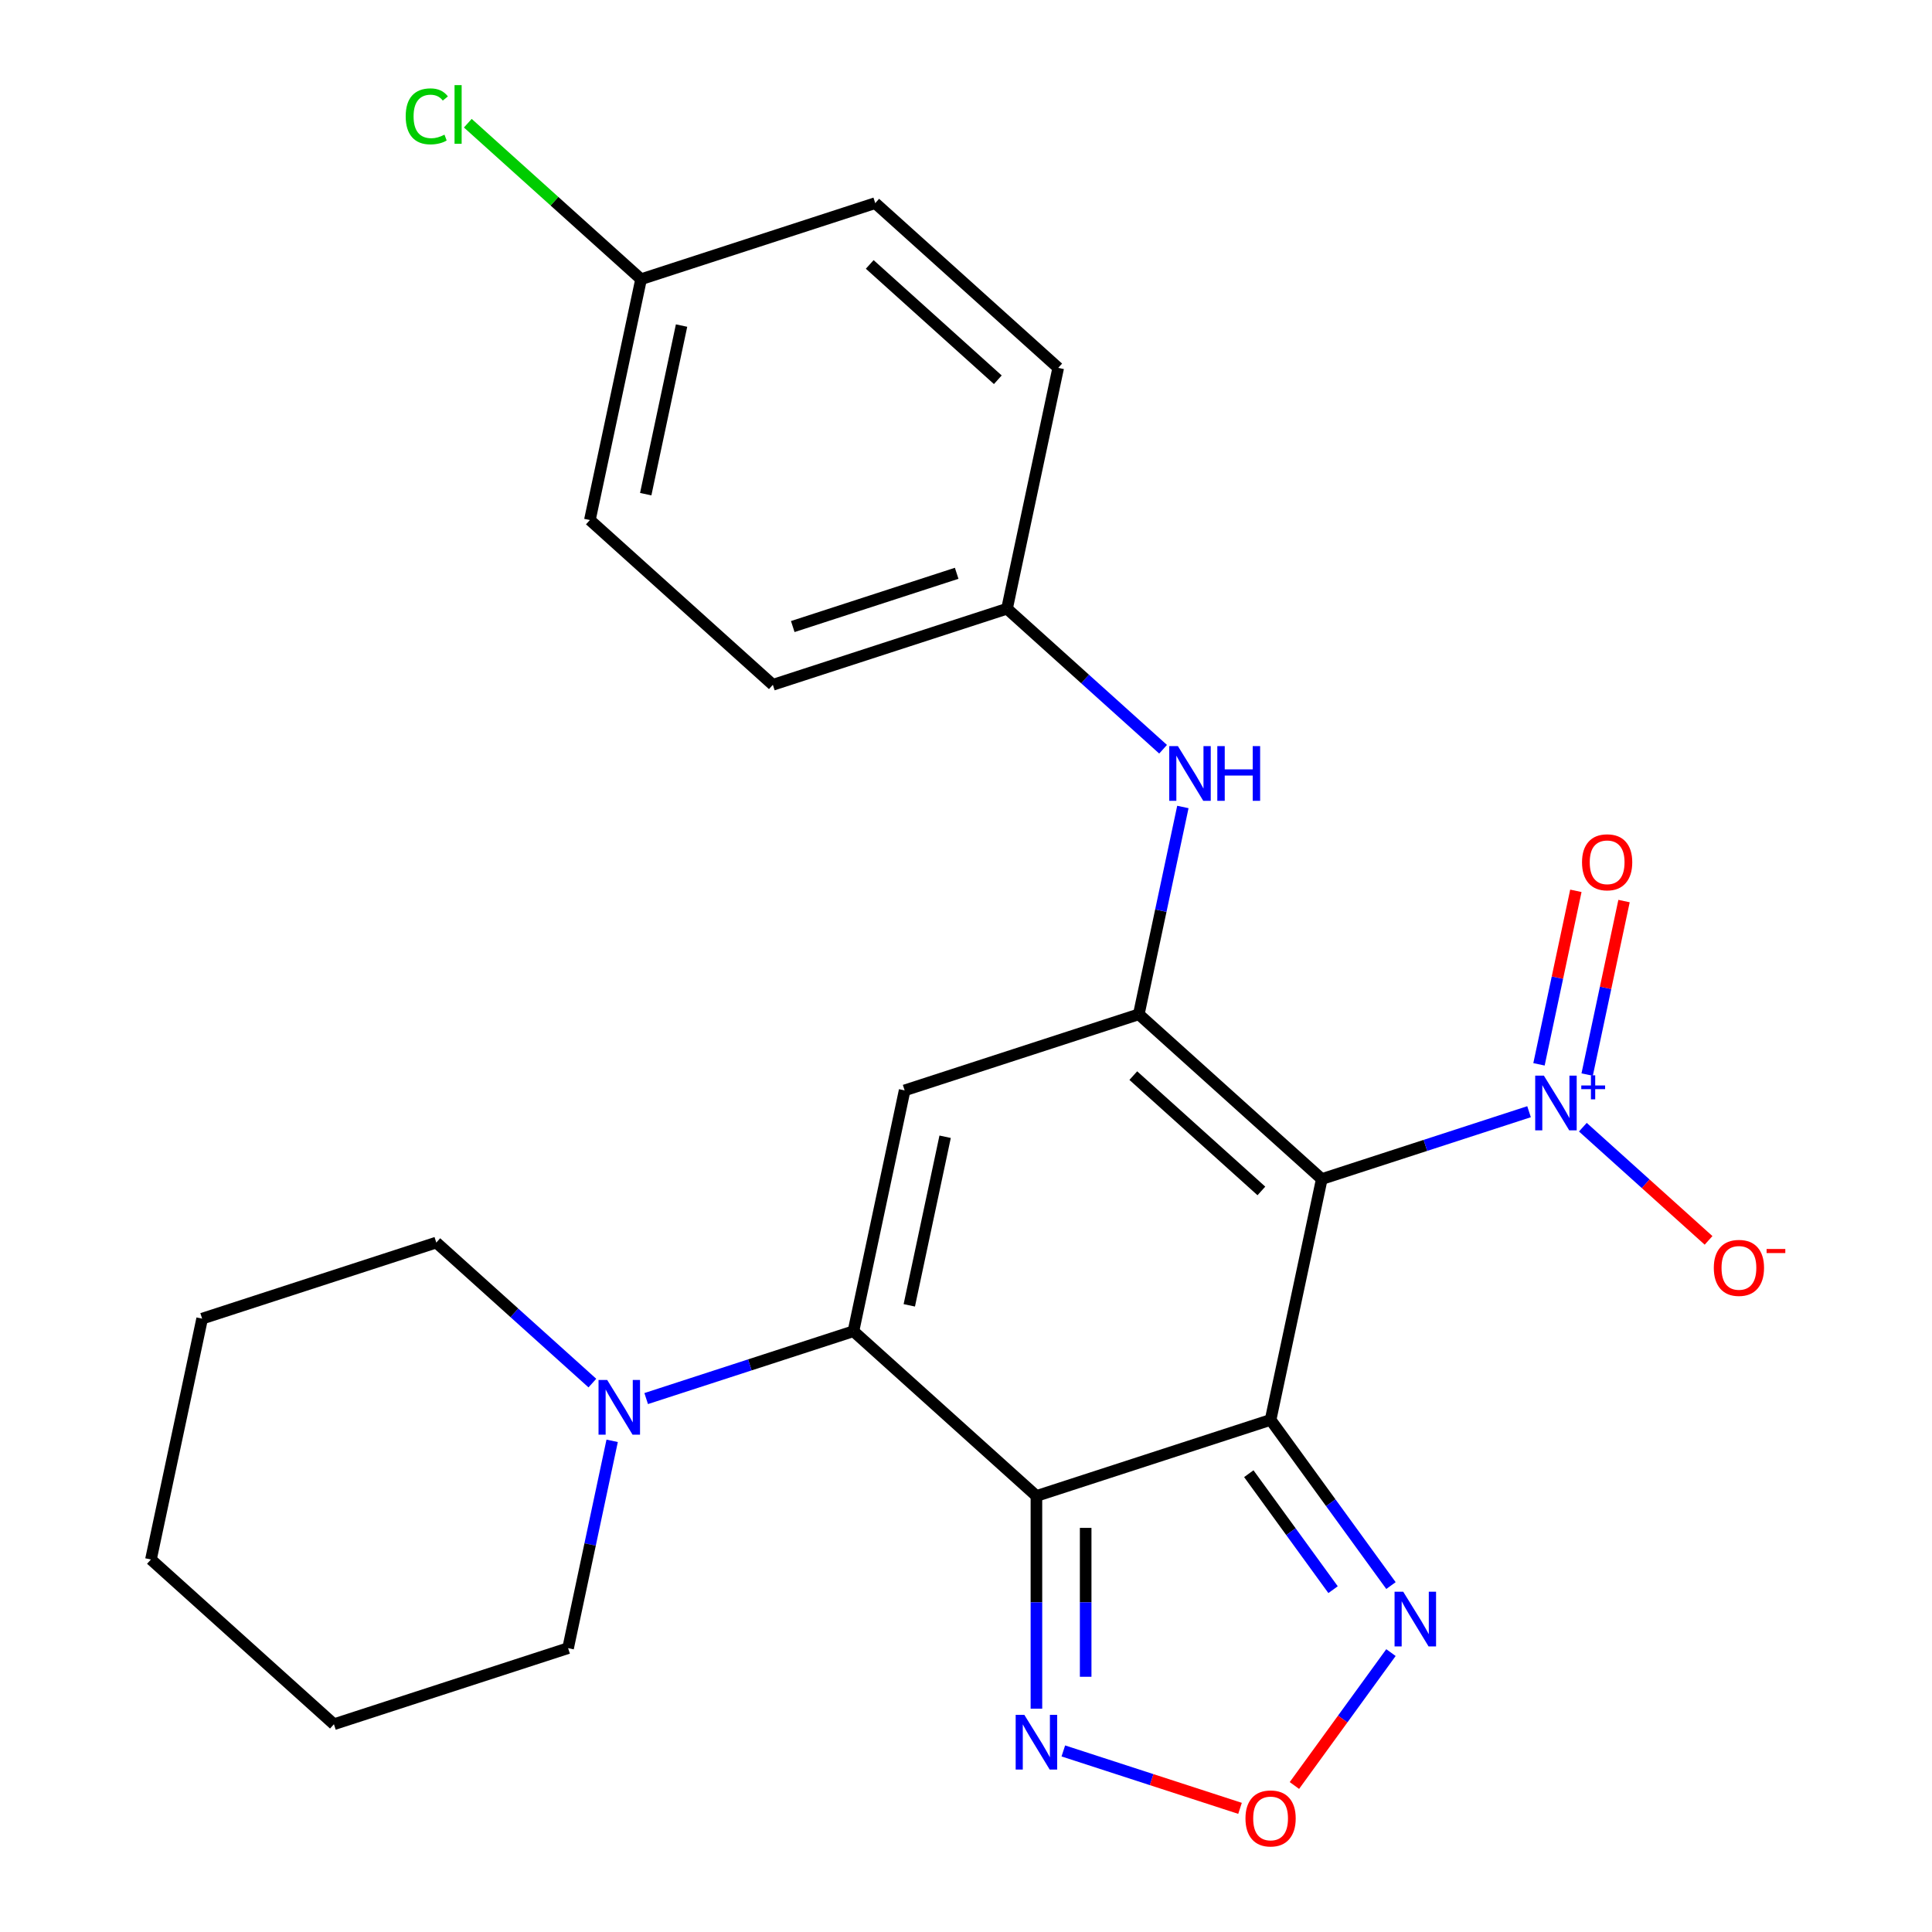 <?xml version='1.0' encoding='iso-8859-1'?>
<svg version='1.1' baseProfile='full'
              xmlns='http://www.w3.org/2000/svg'
                      xmlns:rdkit='http://www.rdkit.org/xml'
                      xmlns:xlink='http://www.w3.org/1999/xlink'
                  xml:space='preserve'
width='1000px' height='1000px' viewBox='0 0 1000 1000'>
<!-- END OF HEADER -->
<rect style='opacity:1.0;fill:#FFFFFF;stroke:none' width='1000' height='1000' x='0' y='0'> </rect>
<path class='bond-0' d='M 657.655,734.933 L 684.152,610.276' style='fill:none;fill-rule:evenodd;stroke:#000000;stroke-width:6px;stroke-linecap:butt;stroke-linejoin:miter;stroke-opacity:1' />
<path class='bond-1' d='M 657.655,734.933 L 536.45,774.315' style='fill:none;fill-rule:evenodd;stroke:#000000;stroke-width:6px;stroke-linecap:butt;stroke-linejoin:miter;stroke-opacity:1' />
<path class='bond-6' d='M 657.655,734.933 L 688.808,777.812' style='fill:none;fill-rule:evenodd;stroke:#000000;stroke-width:6px;stroke-linecap:butt;stroke-linejoin:miter;stroke-opacity:1' />
<path class='bond-6' d='M 688.808,777.812 L 719.961,820.69' style='fill:none;fill-rule:evenodd;stroke:#0000FF;stroke-width:6px;stroke-linecap:butt;stroke-linejoin:miter;stroke-opacity:1' />
<path class='bond-6' d='M 646.38,762.779 L 668.187,792.794' style='fill:none;fill-rule:evenodd;stroke:#000000;stroke-width:6px;stroke-linecap:butt;stroke-linejoin:miter;stroke-opacity:1' />
<path class='bond-6' d='M 668.187,792.794 L 689.994,822.808' style='fill:none;fill-rule:evenodd;stroke:#0000FF;stroke-width:6px;stroke-linecap:butt;stroke-linejoin:miter;stroke-opacity:1' />
<path class='bond-3' d='M 684.152,610.276 L 589.444,525.001' style='fill:none;fill-rule:evenodd;stroke:#000000;stroke-width:6px;stroke-linecap:butt;stroke-linejoin:miter;stroke-opacity:1' />
<path class='bond-3' d='M 652.89,616.427 L 586.595,556.734' style='fill:none;fill-rule:evenodd;stroke:#000000;stroke-width:6px;stroke-linecap:butt;stroke-linejoin:miter;stroke-opacity:1' />
<path class='bond-5' d='M 684.152,610.276 L 737.791,592.848' style='fill:none;fill-rule:evenodd;stroke:#000000;stroke-width:6px;stroke-linecap:butt;stroke-linejoin:miter;stroke-opacity:1' />
<path class='bond-5' d='M 737.791,592.848 L 791.43,575.419' style='fill:none;fill-rule:evenodd;stroke:#0000FF;stroke-width:6px;stroke-linecap:butt;stroke-linejoin:miter;stroke-opacity:1' />
<path class='bond-2' d='M 536.45,774.315 L 441.742,689.04' style='fill:none;fill-rule:evenodd;stroke:#000000;stroke-width:6px;stroke-linecap:butt;stroke-linejoin:miter;stroke-opacity:1' />
<path class='bond-7' d='M 536.45,774.315 L 536.45,829.363' style='fill:none;fill-rule:evenodd;stroke:#000000;stroke-width:6px;stroke-linecap:butt;stroke-linejoin:miter;stroke-opacity:1' />
<path class='bond-7' d='M 536.45,829.363 L 536.45,884.411' style='fill:none;fill-rule:evenodd;stroke:#0000FF;stroke-width:6px;stroke-linecap:butt;stroke-linejoin:miter;stroke-opacity:1' />
<path class='bond-7' d='M 561.939,790.83 L 561.939,829.363' style='fill:none;fill-rule:evenodd;stroke:#000000;stroke-width:6px;stroke-linecap:butt;stroke-linejoin:miter;stroke-opacity:1' />
<path class='bond-7' d='M 561.939,829.363 L 561.939,867.897' style='fill:none;fill-rule:evenodd;stroke:#0000FF;stroke-width:6px;stroke-linecap:butt;stroke-linejoin:miter;stroke-opacity:1' />
<path class='bond-4' d='M 441.742,689.04 L 468.239,564.383' style='fill:none;fill-rule:evenodd;stroke:#000000;stroke-width:6px;stroke-linecap:butt;stroke-linejoin:miter;stroke-opacity:1' />
<path class='bond-4' d='M 470.648,675.641 L 489.196,588.381' style='fill:none;fill-rule:evenodd;stroke:#000000;stroke-width:6px;stroke-linecap:butt;stroke-linejoin:miter;stroke-opacity:1' />
<path class='bond-9' d='M 441.742,689.04 L 388.103,706.468' style='fill:none;fill-rule:evenodd;stroke:#000000;stroke-width:6px;stroke-linecap:butt;stroke-linejoin:miter;stroke-opacity:1' />
<path class='bond-9' d='M 388.103,706.468 L 334.464,723.897' style='fill:none;fill-rule:evenodd;stroke:#0000FF;stroke-width:6px;stroke-linecap:butt;stroke-linejoin:miter;stroke-opacity:1' />
<path class='bond-10' d='M 589.444,525.001 L 600.849,471.345' style='fill:none;fill-rule:evenodd;stroke:#000000;stroke-width:6px;stroke-linecap:butt;stroke-linejoin:miter;stroke-opacity:1' />
<path class='bond-10' d='M 600.849,471.345 L 612.253,417.69' style='fill:none;fill-rule:evenodd;stroke:#0000FF;stroke-width:6px;stroke-linecap:butt;stroke-linejoin:miter;stroke-opacity:1' />
<path class='bond-26' d='M 589.444,525.001 L 468.239,564.383' style='fill:none;fill-rule:evenodd;stroke:#000000;stroke-width:6px;stroke-linecap:butt;stroke-linejoin:miter;stroke-opacity:1' />
<path class='bond-11' d='M 819.282,583.434 L 851.814,612.726' style='fill:none;fill-rule:evenodd;stroke:#0000FF;stroke-width:6px;stroke-linecap:butt;stroke-linejoin:miter;stroke-opacity:1' />
<path class='bond-11' d='M 851.814,612.726 L 884.346,642.018' style='fill:none;fill-rule:evenodd;stroke:#FF0000;stroke-width:6px;stroke-linecap:butt;stroke-linejoin:miter;stroke-opacity:1' />
<path class='bond-12' d='M 821.509,556.198 L 831.054,511.294' style='fill:none;fill-rule:evenodd;stroke:#0000FF;stroke-width:6px;stroke-linecap:butt;stroke-linejoin:miter;stroke-opacity:1' />
<path class='bond-12' d='M 831.054,511.294 L 840.598,466.39' style='fill:none;fill-rule:evenodd;stroke:#FF0000;stroke-width:6px;stroke-linecap:butt;stroke-linejoin:miter;stroke-opacity:1' />
<path class='bond-12' d='M 796.577,550.899 L 806.122,505.995' style='fill:none;fill-rule:evenodd;stroke:#0000FF;stroke-width:6px;stroke-linecap:butt;stroke-linejoin:miter;stroke-opacity:1' />
<path class='bond-12' d='M 806.122,505.995 L 815.667,461.091' style='fill:none;fill-rule:evenodd;stroke:#FF0000;stroke-width:6px;stroke-linecap:butt;stroke-linejoin:miter;stroke-opacity:1' />
<path class='bond-8' d='M 719.961,855.382 L 694.973,889.776' style='fill:none;fill-rule:evenodd;stroke:#0000FF;stroke-width:6px;stroke-linecap:butt;stroke-linejoin:miter;stroke-opacity:1' />
<path class='bond-8' d='M 694.973,889.776 L 669.984,924.169' style='fill:none;fill-rule:evenodd;stroke:#FF0000;stroke-width:6px;stroke-linecap:butt;stroke-linejoin:miter;stroke-opacity:1' />
<path class='bond-25' d='M 550.376,906.282 L 596.106,921.14' style='fill:none;fill-rule:evenodd;stroke:#0000FF;stroke-width:6px;stroke-linecap:butt;stroke-linejoin:miter;stroke-opacity:1' />
<path class='bond-25' d='M 596.106,921.14 L 641.835,935.999' style='fill:none;fill-rule:evenodd;stroke:#FF0000;stroke-width:6px;stroke-linecap:butt;stroke-linejoin:miter;stroke-opacity:1' />
<path class='bond-20' d='M 306.612,715.883 L 266.221,679.514' style='fill:none;fill-rule:evenodd;stroke:#0000FF;stroke-width:6px;stroke-linecap:butt;stroke-linejoin:miter;stroke-opacity:1' />
<path class='bond-20' d='M 266.221,679.514 L 225.83,643.146' style='fill:none;fill-rule:evenodd;stroke:#000000;stroke-width:6px;stroke-linecap:butt;stroke-linejoin:miter;stroke-opacity:1' />
<path class='bond-21' d='M 316.851,745.768 L 305.446,799.423' style='fill:none;fill-rule:evenodd;stroke:#0000FF;stroke-width:6px;stroke-linecap:butt;stroke-linejoin:miter;stroke-opacity:1' />
<path class='bond-21' d='M 305.446,799.423 L 294.041,853.079' style='fill:none;fill-rule:evenodd;stroke:#000000;stroke-width:6px;stroke-linecap:butt;stroke-linejoin:miter;stroke-opacity:1' />
<path class='bond-13' d='M 602.014,387.805 L 561.623,351.437' style='fill:none;fill-rule:evenodd;stroke:#0000FF;stroke-width:6px;stroke-linecap:butt;stroke-linejoin:miter;stroke-opacity:1' />
<path class='bond-13' d='M 561.623,351.437 L 521.233,315.069' style='fill:none;fill-rule:evenodd;stroke:#000000;stroke-width:6px;stroke-linecap:butt;stroke-linejoin:miter;stroke-opacity:1' />
<path class='bond-16' d='M 521.233,315.069 L 547.729,190.411' style='fill:none;fill-rule:evenodd;stroke:#000000;stroke-width:6px;stroke-linecap:butt;stroke-linejoin:miter;stroke-opacity:1' />
<path class='bond-17' d='M 521.233,315.069 L 400.028,354.45' style='fill:none;fill-rule:evenodd;stroke:#000000;stroke-width:6px;stroke-linecap:butt;stroke-linejoin:miter;stroke-opacity:1' />
<path class='bond-17' d='M 495.175,296.735 L 410.332,324.302' style='fill:none;fill-rule:evenodd;stroke:#000000;stroke-width:6px;stroke-linecap:butt;stroke-linejoin:miter;stroke-opacity:1' />
<path class='bond-14' d='M 331.817,144.518 L 305.32,269.175' style='fill:none;fill-rule:evenodd;stroke:#000000;stroke-width:6px;stroke-linecap:butt;stroke-linejoin:miter;stroke-opacity:1' />
<path class='bond-14' d='M 352.774,168.516 L 334.226,255.776' style='fill:none;fill-rule:evenodd;stroke:#000000;stroke-width:6px;stroke-linecap:butt;stroke-linejoin:miter;stroke-opacity:1' />
<path class='bond-15' d='M 331.817,144.518 L 286.976,104.143' style='fill:none;fill-rule:evenodd;stroke:#000000;stroke-width:6px;stroke-linecap:butt;stroke-linejoin:miter;stroke-opacity:1' />
<path class='bond-15' d='M 286.976,104.143 L 242.135,63.768' style='fill:none;fill-rule:evenodd;stroke:#00CC00;stroke-width:6px;stroke-linecap:butt;stroke-linejoin:miter;stroke-opacity:1' />
<path class='bond-28' d='M 331.817,144.518 L 453.021,105.136' style='fill:none;fill-rule:evenodd;stroke:#000000;stroke-width:6px;stroke-linecap:butt;stroke-linejoin:miter;stroke-opacity:1' />
<path class='bond-19' d='M 547.729,190.411 L 453.021,105.136' style='fill:none;fill-rule:evenodd;stroke:#000000;stroke-width:6px;stroke-linecap:butt;stroke-linejoin:miter;stroke-opacity:1' />
<path class='bond-19' d='M 516.468,196.562 L 450.172,136.869' style='fill:none;fill-rule:evenodd;stroke:#000000;stroke-width:6px;stroke-linecap:butt;stroke-linejoin:miter;stroke-opacity:1' />
<path class='bond-18' d='M 400.028,354.45 L 305.32,269.175' style='fill:none;fill-rule:evenodd;stroke:#000000;stroke-width:6px;stroke-linecap:butt;stroke-linejoin:miter;stroke-opacity:1' />
<path class='bond-23' d='M 225.83,643.146 L 104.626,682.528' style='fill:none;fill-rule:evenodd;stroke:#000000;stroke-width:6px;stroke-linecap:butt;stroke-linejoin:miter;stroke-opacity:1' />
<path class='bond-22' d='M 294.041,853.079 L 172.837,892.46' style='fill:none;fill-rule:evenodd;stroke:#000000;stroke-width:6px;stroke-linecap:butt;stroke-linejoin:miter;stroke-opacity:1' />
<path class='bond-24' d='M 172.837,892.46 L 78.129,807.185' style='fill:none;fill-rule:evenodd;stroke:#000000;stroke-width:6px;stroke-linecap:butt;stroke-linejoin:miter;stroke-opacity:1' />
<path class='bond-27' d='M 104.626,682.528 L 78.129,807.185' style='fill:none;fill-rule:evenodd;stroke:#000000;stroke-width:6px;stroke-linecap:butt;stroke-linejoin:miter;stroke-opacity:1' />
<path  class='atom-6' d='M 799.096 556.735
L 808.376 571.735
Q 809.296 573.215, 810.776 575.895
Q 812.256 578.575, 812.336 578.735
L 812.336 556.735
L 816.096 556.735
L 816.096 585.055
L 812.216 585.055
L 802.256 568.655
Q 801.096 566.735, 799.856 564.535
Q 798.656 562.335, 798.296 561.655
L 798.296 585.055
L 794.616 585.055
L 794.616 556.735
L 799.096 556.735
' fill='#0000FF'/>
<path  class='atom-6' d='M 818.472 561.839
L 823.462 561.839
L 823.462 556.586
L 825.679 556.586
L 825.679 561.839
L 830.801 561.839
L 830.801 563.74
L 825.679 563.74
L 825.679 569.02
L 823.462 569.02
L 823.462 563.74
L 818.472 563.74
L 818.472 561.839
' fill='#0000FF'/>
<path  class='atom-7' d='M 726.303 823.876
L 735.583 838.876
Q 736.503 840.356, 737.983 843.036
Q 739.463 845.716, 739.543 845.876
L 739.543 823.876
L 743.303 823.876
L 743.303 852.196
L 739.423 852.196
L 729.463 835.796
Q 728.303 833.876, 727.063 831.676
Q 725.863 829.476, 725.503 828.796
L 725.503 852.196
L 721.823 852.196
L 721.823 823.876
L 726.303 823.876
' fill='#0000FF'/>
<path  class='atom-8' d='M 530.19 887.597
L 539.47 902.597
Q 540.39 904.077, 541.87 906.757
Q 543.35 909.437, 543.43 909.597
L 543.43 887.597
L 547.19 887.597
L 547.19 915.917
L 543.31 915.917
L 533.35 899.517
Q 532.19 897.597, 530.95 895.397
Q 529.75 893.197, 529.39 892.517
L 529.39 915.917
L 525.71 915.917
L 525.71 887.597
L 530.19 887.597
' fill='#0000FF'/>
<path  class='atom-9' d='M 644.655 941.219
Q 644.655 934.419, 648.015 930.619
Q 651.375 926.819, 657.655 926.819
Q 663.935 926.819, 667.295 930.619
Q 670.655 934.419, 670.655 941.219
Q 670.655 948.099, 667.255 952.019
Q 663.855 955.899, 657.655 955.899
Q 651.415 955.899, 648.015 952.019
Q 644.655 948.139, 644.655 941.219
M 657.655 952.699
Q 661.975 952.699, 664.295 949.819
Q 666.655 946.899, 666.655 941.219
Q 666.655 935.659, 664.295 932.859
Q 661.975 930.019, 657.655 930.019
Q 653.335 930.019, 650.975 932.819
Q 648.655 935.619, 648.655 941.219
Q 648.655 946.939, 650.975 949.819
Q 653.335 952.699, 657.655 952.699
' fill='#FF0000'/>
<path  class='atom-10' d='M 314.278 714.262
L 323.558 729.262
Q 324.478 730.742, 325.958 733.422
Q 327.438 736.102, 327.518 736.262
L 327.518 714.262
L 331.278 714.262
L 331.278 742.582
L 327.398 742.582
L 317.438 726.182
Q 316.278 724.262, 315.038 722.062
Q 313.838 719.862, 313.478 719.182
L 313.478 742.582
L 309.798 742.582
L 309.798 714.262
L 314.278 714.262
' fill='#0000FF'/>
<path  class='atom-11' d='M 609.68 386.184
L 618.96 401.184
Q 619.88 402.664, 621.36 405.344
Q 622.84 408.024, 622.92 408.184
L 622.92 386.184
L 626.68 386.184
L 626.68 414.504
L 622.8 414.504
L 612.84 398.104
Q 611.68 396.184, 610.44 393.984
Q 609.24 391.784, 608.88 391.104
L 608.88 414.504
L 605.2 414.504
L 605.2 386.184
L 609.68 386.184
' fill='#0000FF'/>
<path  class='atom-11' d='M 630.08 386.184
L 633.92 386.184
L 633.92 398.224
L 648.4 398.224
L 648.4 386.184
L 652.24 386.184
L 652.24 414.504
L 648.4 414.504
L 648.4 401.424
L 633.92 401.424
L 633.92 414.504
L 630.08 414.504
L 630.08 386.184
' fill='#0000FF'/>
<path  class='atom-12' d='M 887.064 656.25
Q 887.064 649.45, 890.424 645.65
Q 893.784 641.85, 900.064 641.85
Q 906.344 641.85, 909.704 645.65
Q 913.064 649.45, 913.064 656.25
Q 913.064 663.13, 909.664 667.05
Q 906.264 670.93, 900.064 670.93
Q 893.824 670.93, 890.424 667.05
Q 887.064 663.17, 887.064 656.25
M 900.064 667.73
Q 904.384 667.73, 906.704 664.85
Q 909.064 661.93, 909.064 656.25
Q 909.064 650.69, 906.704 647.89
Q 904.384 645.05, 900.064 645.05
Q 895.744 645.05, 893.384 647.85
Q 891.064 650.65, 891.064 656.25
Q 891.064 661.97, 893.384 664.85
Q 895.744 667.73, 900.064 667.73
' fill='#FF0000'/>
<path  class='atom-12' d='M 914.384 646.472
L 924.073 646.472
L 924.073 648.584
L 914.384 648.584
L 914.384 646.472
' fill='#FF0000'/>
<path  class='atom-13' d='M 818.853 446.318
Q 818.853 439.518, 822.213 435.718
Q 825.573 431.918, 831.853 431.918
Q 838.133 431.918, 841.493 435.718
Q 844.853 439.518, 844.853 446.318
Q 844.853 453.198, 841.453 457.118
Q 838.053 460.998, 831.853 460.998
Q 825.613 460.998, 822.213 457.118
Q 818.853 453.238, 818.853 446.318
M 831.853 457.798
Q 836.173 457.798, 838.493 454.918
Q 840.853 451.998, 840.853 446.318
Q 840.853 440.758, 838.493 437.958
Q 836.173 435.118, 831.853 435.118
Q 827.533 435.118, 825.173 437.918
Q 822.853 440.718, 822.853 446.318
Q 822.853 452.038, 825.173 454.918
Q 827.533 457.798, 831.853 457.798
' fill='#FF0000'/>
<path  class='atom-16' d='M 209.989 60.222
Q 209.989 53.182, 213.269 49.502
Q 216.589 45.782, 222.869 45.782
Q 228.709 45.782, 231.829 49.903
L 229.189 52.062
Q 226.909 49.062, 222.869 49.062
Q 218.589 49.062, 216.309 51.943
Q 214.069 54.782, 214.069 60.222
Q 214.069 65.823, 216.389 68.703
Q 218.749 71.582, 223.309 71.582
Q 226.429 71.582, 230.069 69.703
L 231.189 72.703
Q 229.709 73.662, 227.469 74.222
Q 225.229 74.782, 222.749 74.782
Q 216.589 74.782, 213.269 71.022
Q 209.989 67.263, 209.989 60.222
' fill='#00CC00'/>
<path  class='atom-16' d='M 235.269 44.062
L 238.949 44.062
L 238.949 74.422
L 235.269 74.422
L 235.269 44.062
' fill='#00CC00'/>
</svg>
